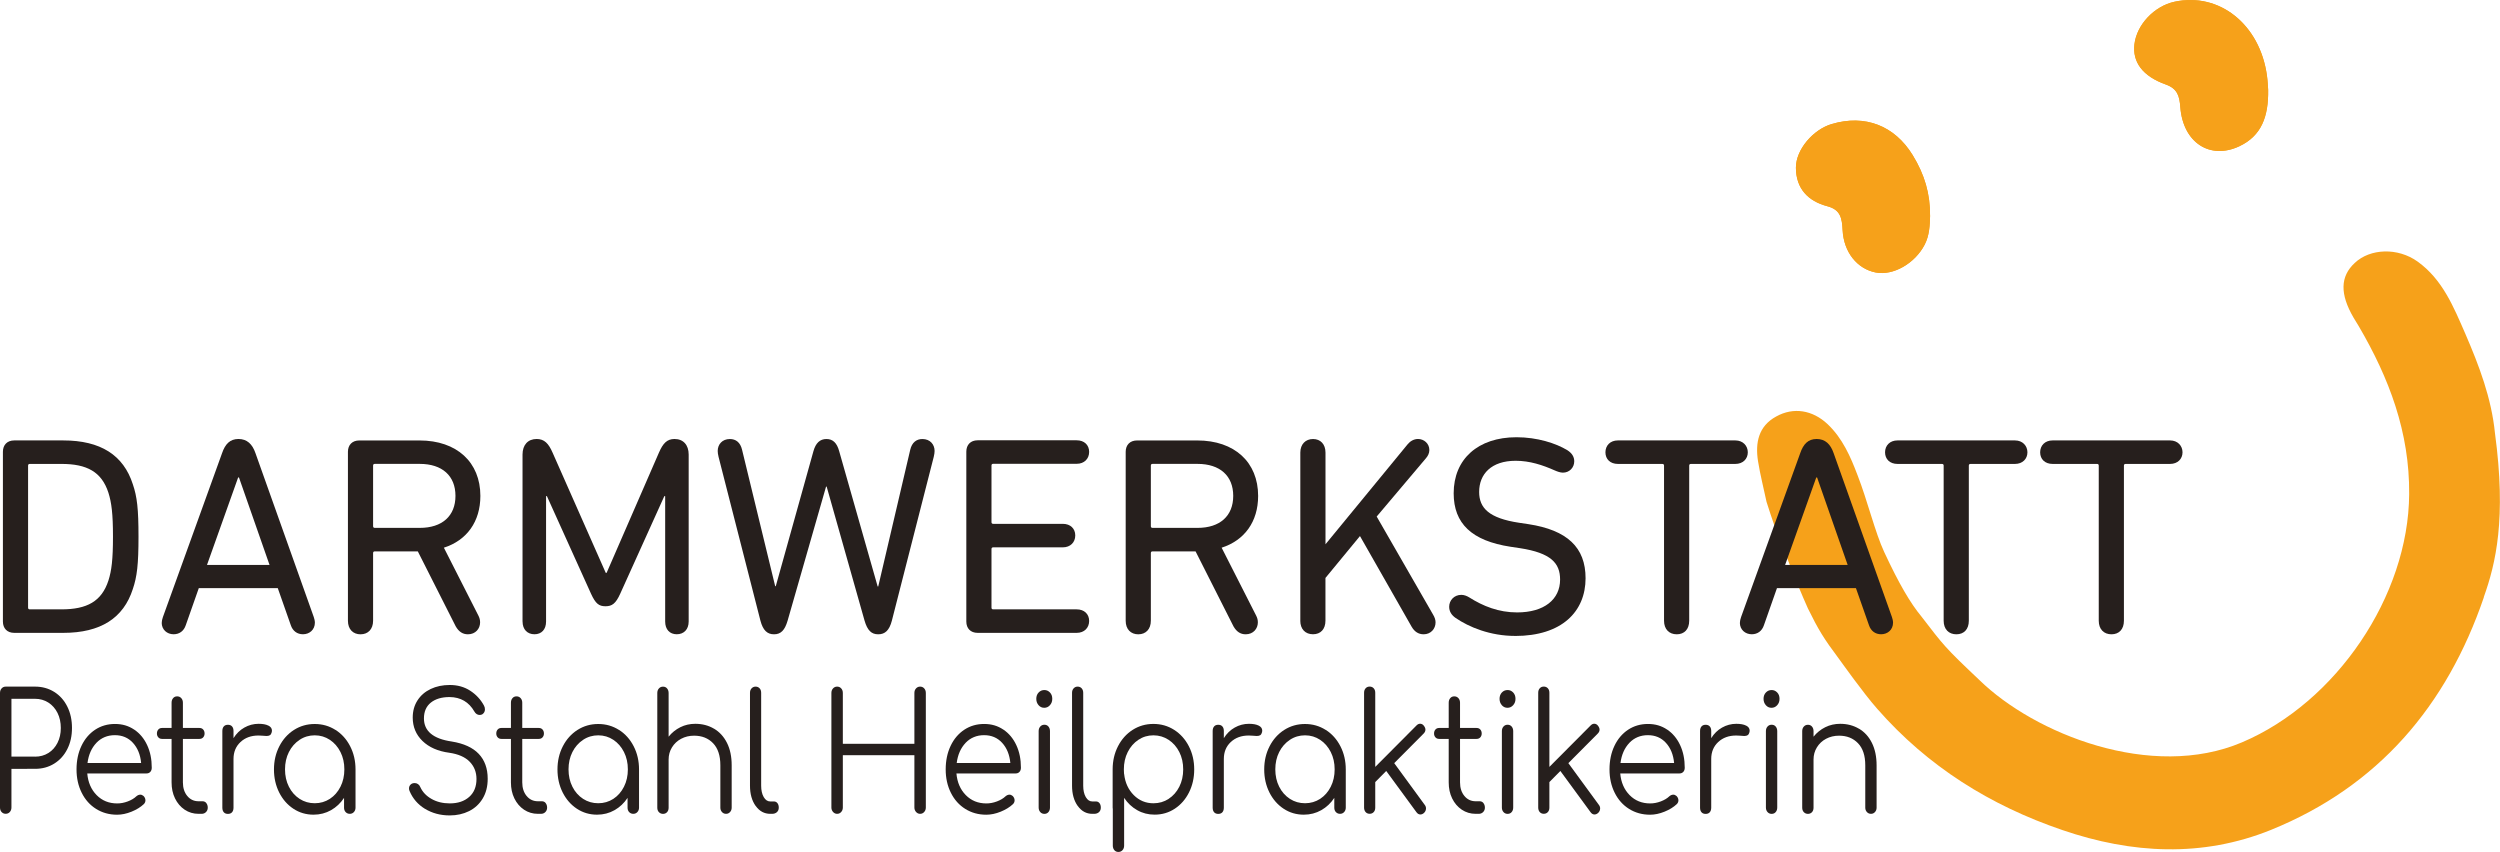 <?xml version="1.0" encoding="UTF-8"?>
<svg xmlns="http://www.w3.org/2000/svg" id="Ebene_2" data-name="Ebene 2" viewBox="0 0 644.61 219.68">
  <defs>
    <style>
      .cls-1 {
        fill: #f6a11a;
      }

      .cls-2 {
        fill: #261f1d;
      }
    </style>
  </defs>
  <g id="Ebene_1-2" data-name="Ebene 1">
    <g>
      <g>
        <path class="cls-1" d="M497.66,55.61c.03-5.62-1.38-10.56-4.48-15.61-4.68-7.62-12.29-10.56-20.86-8.03-4.81,1.42-9.26,6.59-9.25,11.27.01,5.35,3.11,8.62,8.1,9.93,3.45.9,3.78,3.16,3.94,6.15.29,5.75,3.8,10,8.52,10.93,4.56.9,10.15-2.37,12.62-7.14,1.25-2.41,1.34-4.93,1.42-7.51Z"></path>
        <path class="cls-1" d="M584.83,23.18c-.05-.6-.1-2.15-.31-3.68-1.83-13.22-12.27-21.55-23.84-19.05-5.23,1.13-9.74,5.91-10.33,10.96-.54,4.57,2.08,8.23,8.07,10.37,3.04,1.08,3.54,3.01,3.76,5.83.69,9.13,7.63,13.69,15.24,10.09,5.68-2.68,7.52-7.66,7.41-14.52Z"></path>
        <path class="cls-1" d="M497.66,55.61c-.08,2.58-.17,5.09-1.42,7.51-2.47,4.76-8.06,8.03-12.62,7.14-4.71-.93-8.23-5.18-8.52-10.93-.15-2.99-.49-5.25-3.94-6.15-4.99-1.31-8.08-4.58-8.1-9.93-.01-4.68,4.44-9.85,9.25-11.27,8.56-2.53,16.18.4,20.86,8.03,3.1,5.05,4.52,9.99,4.48,15.61Z"></path>
        <path class="cls-1" d="M584.83,23.18c.11,6.87-1.73,11.84-7.41,14.52-7.62,3.59-14.55-.96-15.24-10.09-.21-2.82-.71-4.75-3.76-5.83-5.99-2.14-8.61-5.8-8.07-10.37.6-5.05,5.11-9.83,10.33-10.96,11.57-2.5,22.01,5.83,23.84,19.05.21,1.53.26,3.08.31,3.68Z"></path>
        <path class="cls-1" d="M640.45,154c-9.6,28.04-27.22,48.75-54.91,59.99-17.7,7.15-35.87,6.16-53.75.04-18.6-6.33-34.75-16.41-47.76-31.27-3.62-4.09-9.17-11.96-10-13.07-3.73-4.98-5.15-7.27-7.88-12.83-3.27-7.32-5.72-14.03-8.51-21-.82-2.45-1.38-3.92-2.15-6.46-.73-3.49-1.64-6.98-2.2-10.51-.73-4.69.09-9,4.69-11.5,4.48-2.5,9.39-1.64,13.22,1.94,3.88,3.66,5.94,8.4,7.75,13.18,2.54,6.5,4.55,14.84,6.89,19.85,3.83,8.22,6.72,13.14,9.6,16.62,5.64,7.32,5.9,7.84,14.94,16.37,14.21,13.87,44.4,25.97,67.7,16.06,24.29-10.29,42.94-37.73,43.11-64,.13-15.98-5.17-29.93-13.01-43.32-.47-.73-.9-1.46-1.34-2.2-3.53-6.07-3.45-10.59.3-14.08,4.01-3.79,11.11-4.01,16.19-.39,6.5,4.65,9.35,11.8,12.36,18.69,3.53,8.18,6.72,16.54,7.62,25.58,2.97,22.01.22,33.59-2.89,42.29Z"></path>
      </g>
      <g>
        <path class="cls-2" d="M.75,160.26c0,1.75,1.09,2.92,2.92,2.92h12.63c9.63,0,15.54-3.79,17.95-11.31,1.09-3.21,1.46-6.35,1.46-13.5s-.36-10.29-1.46-13.5c-2.41-7.52-8.32-11.31-17.95-11.31H3.67c-1.82,0-2.92,1.17-2.92,2.92v43.79h0ZM7.24,156.69v-36.63c0-.29.15-.44.44-.44h8.17c6.57,0,10.36,2.04,12.11,7.44.8,2.55,1.17,5.4,1.17,11.31s-.36,8.76-1.17,11.31c-1.75,5.4-5.55,7.44-12.11,7.44H7.68c-.29,0-.44-.15-.44-.44h0Z"></path>
        <path class="cls-2" d="M41.69,160.55c0,1.82,1.39,2.99,3.07,2.99,1.46,0,2.63-.8,3.14-2.34l3.36-9.56h20.36l3.36,9.56c.51,1.53,1.68,2.34,3.14,2.34,1.68,0,3.07-1.17,3.07-2.99,0-.51-.15-1.02-.29-1.46l-15.03-42.25c-.8-2.34-2.19-3.65-4.38-3.65s-3.43,1.31-4.23,3.65l-15.25,42.25c-.15.44-.29.95-.29,1.46h0ZM53.37,145.67l8.03-22.55h.22l7.88,22.55h-16.13,0Z"></path>
        <path class="cls-2" d="M92.99,163.55c1.9,0,3.21-1.31,3.21-3.5v-17.44c0-.29.15-.44.44-.44h11.09l9.78,19.34c.8,1.39,1.82,2.04,3.14,2.04,1.97,0,3.14-1.46,3.14-3.07,0-.66-.15-1.17-.44-1.75l-8.9-17.51c5.91-1.9,9.41-6.71,9.41-13.35,0-8.68-6.06-14.3-15.69-14.3h-15.54c-1.82,0-2.92,1.17-2.92,2.92v43.57c0,2.19,1.31,3.5,3.28,3.5h0ZM108.24,136.11h-11.6c-.29,0-.44-.15-.44-.44v-15.62c0-.29.15-.44.44-.44h11.6c5.77,0,9.2,3.07,9.2,8.25s-3.43,8.25-9.2,8.25h0Z"></path>
        <path class="cls-2" d="M134.74,160.26c0,2.04,1.24,3.28,3.07,3.28s2.99-1.24,2.99-3.28v-32.33h.22l11.38,25.18c1.17,2.55,2.04,3.21,3.72,3.21s2.63-.66,3.79-3.21l11.38-25.18h.22v32.33c0,2.04,1.17,3.28,2.99,3.28s3.07-1.24,3.07-3.28v-43.06c0-2.48-1.39-4.01-3.65-4.01-1.97,0-2.99,1.17-4.01,3.5l-13.5,31.02h-.22l-13.72-31.02c-1.02-2.34-2.12-3.5-4.09-3.5-2.26,0-3.65,1.53-3.65,4.01v43.06h0Z"></path>
        <path class="cls-2" d="M226.46,163.55c1.75,0,2.85-1.02,3.5-3.5l10.8-42.25c.15-.58.22-1.17.22-1.53,0-1.68-1.17-3.07-3.14-3.07-1.53,0-2.7.88-3.14,2.77l-8.25,35.25h-.15l-9.92-34.88c-.58-2.12-1.61-3.14-3.28-3.14s-2.77,1.02-3.36,3.14l-9.71,34.81h-.15l-8.54-35.18c-.44-1.9-1.61-2.77-3.14-2.77-1.97,0-3.14,1.39-3.14,3.07,0,.36.07.95.22,1.53l10.8,42.25c.66,2.48,1.75,3.5,3.5,3.5s2.77-1.02,3.5-3.5l9.92-34.59h.15l9.78,34.59c.73,2.48,1.75,3.5,3.5,3.5h0Z"></path>
        <path class="cls-2" d="M249.16,160.26c0,1.75,1.09,2.92,2.92,2.92h25.54c1.97,0,3.21-1.31,3.21-3.07s-1.24-2.99-3.21-2.99h-21.53c-.29,0-.44-.15-.44-.44v-15.11c0-.29.15-.44.44-.44h17.95c1.97,0,3.21-1.31,3.21-3.07s-1.24-2.99-3.21-2.99h-17.95c-.29,0-.44-.15-.44-.44v-14.6c0-.29.15-.44.44-.44h21.53c1.97,0,3.21-1.31,3.21-3.07s-1.24-2.99-3.21-2.99h-25.54c-1.82,0-2.92,1.17-2.92,2.92v43.79h0Z"></path>
        <path class="cls-2" d="M293.53,163.55c1.9,0,3.21-1.31,3.21-3.5v-17.44c0-.29.15-.44.44-.44h11.09l9.78,19.34c.8,1.39,1.82,2.04,3.14,2.04,1.97,0,3.14-1.46,3.14-3.07,0-.66-.15-1.17-.44-1.75l-8.9-17.51c5.91-1.9,9.41-6.71,9.41-13.35,0-8.68-6.06-14.3-15.69-14.3h-15.54c-1.82,0-2.92,1.17-2.92,2.92v43.57c0,2.19,1.31,3.5,3.28,3.5h0ZM308.78,136.11h-11.6c-.29,0-.44-.15-.44-.44v-15.62c0-.29.15-.44.44-.44h11.6c5.77,0,9.2,3.07,9.2,8.25s-3.43,8.25-9.2,8.25h0Z"></path>
        <path class="cls-2" d="M335.27,160.04c0,2.19,1.31,3.5,3.28,3.5s3.21-1.31,3.21-3.5v-11.02l8.9-10.8,13.35,23.43c.73,1.24,1.75,1.9,3.07,1.9,1.82,0,3.07-1.39,3.07-3.07,0-.66-.22-1.31-.66-2.04l-14.52-25.25,12.7-15.03c.51-.58.88-1.31.88-2.12,0-1.68-1.39-2.85-2.92-2.85-1.09,0-2.04.58-2.7,1.39l-21.16,25.76v-23.64c0-2.19-1.31-3.5-3.21-3.5s-3.28,1.31-3.28,3.5v43.35h0Z"></path>
        <path class="cls-2" d="M390.66,163.98c12.04,0,18.17-6.28,18.17-14.89,0-7.95-4.74-12.41-14.74-13.94l-2.41-.36c-7.74-1.17-10.29-3.79-10.29-7.95,0-4.6,3.14-8.03,9.41-8.03,3.65,0,6.93,1.09,10.07,2.48.66.29,1.46.58,2.12.58,1.68,0,2.92-1.31,2.92-2.92,0-1.09-.51-2.04-1.75-2.85-2.99-1.82-7.81-3.36-13.14-3.36-9.92,0-16.2,5.62-16.2,14.45,0,7.81,4.67,12.26,14.67,13.79l2.41.36c8.03,1.24,10.36,3.87,10.36,8.1,0,5.11-4.09,8.47-11.09,8.47-4.74,0-8.76-1.61-12.33-3.87-.58-.36-1.31-.66-2.04-.66-1.9,0-3.14,1.46-3.14,3.07,0,1.17.58,2.12,1.61,2.85,3.5,2.41,8.98,4.67,15.4,4.67h0Z"></path>
        <path class="cls-2" d="M417.16,113.56c-1.97,0-3.21,1.31-3.21,3.07s1.24,2.99,3.21,2.99h11.46c.29,0,.44.15.44.44v39.99c0,2.19,1.31,3.5,3.28,3.5s3.21-1.31,3.21-3.5v-39.99c0-.29.15-.44.44-.44h11.46c1.97,0,3.21-1.31,3.21-2.99s-1.24-3.07-3.21-3.07h-30.29,0Z"></path>
        <path class="cls-2" d="M448.61,160.55c0,1.82,1.39,2.99,3.07,2.99,1.46,0,2.63-.8,3.14-2.34l3.36-9.56h20.36l3.36,9.56c.51,1.53,1.68,2.34,3.14,2.34,1.68,0,3.07-1.17,3.07-2.99,0-.51-.15-1.02-.29-1.46l-15.03-42.25c-.8-2.34-2.19-3.65-4.38-3.65s-3.43,1.31-4.23,3.65l-15.25,42.25c-.15.44-.29.95-.29,1.46h0ZM460.28,145.67l8.03-22.55h.22l7.88,22.55h-16.13,0Z"></path>
        <path class="cls-2" d="M489.26,113.56c-1.97,0-3.21,1.31-3.21,3.07s1.24,2.99,3.21,2.99h11.46c.29,0,.44.15.44.44v39.99c0,2.19,1.31,3.5,3.28,3.5s3.21-1.31,3.21-3.5v-39.99c0-.29.15-.44.44-.44h11.46c1.97,0,3.21-1.31,3.21-2.99s-1.24-3.07-3.21-3.07h-30.29,0Z"></path>
        <path class="cls-2" d="M529.25,113.56c-1.97,0-3.21,1.31-3.21,3.07s1.24,2.99,3.21,2.99h11.46c.29,0,.44.15.44.44v39.99c0,2.19,1.31,3.5,3.28,3.5s3.21-1.31,3.21-3.5v-39.99c0-.29.15-.44.44-.44h11.46c1.97,0,3.21-1.31,3.21-2.99s-1.24-3.07-3.21-3.07h-30.29Z"></path>
      </g>
      <g>
        <path class="cls-2" d="M.42,209.39c-.28-.31-.42-.7-.42-1.18v-29.53c0-.48.14-.87.42-1.18.28-.31.63-.46,1.06-.46h7.56c1.84,0,3.48.46,4.93,1.36,1.45.91,2.58,2.17,3.38,3.78.81,1.61,1.21,3.45,1.21,5.52s-.4,3.86-1.21,5.46c-.81,1.6-1.93,2.84-3.38,3.74-1.45.9-3.09,1.34-4.93,1.34H2.95v9.95c0,.48-.14.87-.42,1.18-.28.31-.63.46-1.06.46s-.78-.15-1.06-.46ZM9.03,195.1c1.29,0,2.43-.31,3.44-.94,1.01-.63,1.79-1.5,2.36-2.63.57-1.12.85-2.39.85-3.82s-.28-2.75-.85-3.89c-.57-1.13-1.35-2.02-2.36-2.67-1.01-.64-2.15-.97-3.44-.97H2.95v14.91h6.08Z"></path>
        <path class="cls-2" d="M34.59,188.11c1.44.97,2.55,2.3,3.35,4.01s1.19,3.65,1.19,5.84c0,.45-.13.8-.38,1.07-.25.27-.58.4-.98.4h-15.27c.2,2.3,1.01,4.16,2.42,5.59s3.18,2.14,5.29,2.14c.91,0,1.82-.17,2.74-.52.92-.35,1.66-.79,2.21-1.32.33-.28.67-.42,1.02-.42.28,0,.55.11.83.34.33.34.49.71.49,1.13,0,.36-.14.69-.42.97-.83.78-1.89,1.43-3.17,1.95-1.29.52-2.52.78-3.71.78-2.02,0-3.82-.5-5.41-1.49-1.59-.99-2.83-2.38-3.72-4.16-.89-1.78-1.34-3.79-1.34-6.03s.42-4.29,1.27-6.07c.84-1.78,2.02-3.16,3.52-4.16,1.5-.99,3.21-1.49,5.12-1.49s3.51.48,4.95,1.45ZM24.87,191.53c-1.26,1.32-2.03,3.05-2.31,5.21h13.83c-.2-2.16-.91-3.89-2.12-5.21-1.21-1.32-2.76-1.97-4.65-1.97s-3.5.66-4.76,1.97Z"></path>
        <path class="cls-2" d="M53.19,207.07c.25.31.38.7.38,1.18,0,.45-.15.83-.45,1.13-.3.31-.68.46-1.13.46h-.79c-1.34,0-2.53-.36-3.59-1.07-1.06-.71-1.88-1.68-2.48-2.9s-.89-2.6-.89-4.14v-11.21h-2.46c-.4,0-.72-.13-.96-.4-.24-.27-.36-.59-.36-.99,0-.42.12-.76.36-1.03.24-.27.56-.4.96-.4h2.46v-6.51c0-.48.13-.87.4-1.18.26-.31.61-.46,1.04-.46s.78.15,1.06.46c.28.31.42.7.42,1.18v6.51h4.27c.4,0,.72.13.96.4.24.27.36.61.36,1.03,0,.39-.12.72-.36.99-.24.27-.56.4-.96.4h-4.27v11.21c0,1.43.38,2.6,1.13,3.51s1.73,1.36,2.91,1.36h1.02c.4,0,.73.15.98.46Z"></path>
        <path class="cls-2" d="M69.19,187.08c.62.31.93.74.93,1.3,0,.17-.01.29-.04.38-.1.39-.26.66-.47.8-.21.14-.51.21-.89.21-.23,0-.62-.03-1.17-.08-.2-.03-.5-.04-.91-.04-1.89,0-3.43.56-4.63,1.68-1.2,1.12-1.8,2.58-1.8,4.37v12.56c0,.5-.13.9-.38,1.18-.25.28-.6.42-1.06.42s-.81-.14-1.06-.42c-.25-.28-.38-.67-.38-1.18v-19.78c0-.5.13-.9.38-1.18.25-.28.61-.42,1.06-.42s.81.14,1.06.42c.25.28.38.67.38,1.18v1.85c.73-1.18,1.66-2.09,2.8-2.73,1.13-.64,2.36-.97,3.67-.97,1.06,0,1.9.15,2.51.46Z"></path>
        <path class="cls-2" d="M86.51,188.2c1.6,1.02,2.86,2.43,3.78,4.22s1.38,3.78,1.38,5.96v9.87c0,.45-.14.83-.42,1.13-.28.31-.63.46-1.06.46s-.78-.15-1.06-.44c-.28-.29-.42-.68-.42-1.15v-2.52c-.88,1.34-2,2.4-3.36,3.17-1.36.77-2.86,1.16-4.5,1.16-1.92,0-3.65-.51-5.2-1.53-1.55-1.02-2.77-2.42-3.67-4.2-.89-1.78-1.34-3.76-1.34-5.94s.46-4.17,1.38-5.96c.92-1.79,2.18-3.2,3.78-4.22,1.6-1.02,3.38-1.53,5.35-1.53s3.75.51,5.35,1.53ZM85.05,205.98c1.16-.76,2.07-1.8,2.74-3.13.67-1.33,1-2.82,1-4.47s-.33-3.14-1-4.47c-.67-1.33-1.58-2.38-2.74-3.15s-2.46-1.16-3.89-1.16-2.74.38-3.91,1.16-2.09,1.82-2.76,3.15c-.67,1.33-1,2.82-1,4.47s.33,3.14,1,4.47c.67,1.33,1.59,2.37,2.76,3.13s2.48,1.13,3.91,1.13,2.73-.38,3.89-1.13Z"></path>
        <path class="cls-2" d="M109.6,208.57c-1.85-1.13-3.18-2.67-3.99-4.6-.1-.2-.15-.42-.15-.67,0-.39.13-.72.4-.99.26-.27.62-.4,1.08-.4.3,0,.59.09.85.27.26.18.46.44.59.78.58,1.26,1.54,2.28,2.89,3.04,1.35.77,2.92,1.15,4.71,1.15,2.07,0,3.73-.55,4.99-1.66,1.26-1.11,1.89-2.65,1.89-4.64,0-1.76-.59-3.25-1.76-4.45-1.17-1.2-2.93-1.97-5.27-2.31-2.92-.39-5.22-1.41-6.9-3.04-1.68-1.64-2.51-3.65-2.51-6.03,0-1.68.41-3.16,1.23-4.43s1.95-2.25,3.4-2.94c1.45-.69,3.09-1.03,4.93-1.03,1.99,0,3.74.49,5.25,1.47,1.51.98,2.7,2.25,3.55,3.82.18.31.26.64.26,1.01,0,.53-.23.95-.68,1.26-.2.11-.43.17-.68.17-.28,0-.54-.08-.77-.23-.24-.15-.43-.37-.59-.65-1.41-2.46-3.54-3.71-6.39-3.74-2.04,0-3.65.48-4.84,1.43-1.18.95-1.78,2.31-1.78,4.07,0,3.28,2.38,5.26,7.14,5.96,3.12.5,5.46,1.57,6.99,3.19,1.54,1.62,2.31,3.77,2.31,6.43,0,1.96-.43,3.65-1.29,5.08-.86,1.43-2.03,2.51-3.51,3.25-1.49.74-3.15,1.11-4.99,1.11-2.39,0-4.52-.57-6.37-1.7Z"></path>
        <path class="cls-2" d="M140.69,207.07c.25.31.38.7.38,1.18,0,.45-.15.83-.45,1.13-.3.31-.68.46-1.13.46h-.79c-1.34,0-2.53-.36-3.59-1.07-1.06-.71-1.88-1.68-2.48-2.9s-.89-2.6-.89-4.14v-11.21h-2.46c-.4,0-.72-.13-.96-.4-.24-.27-.36-.59-.36-.99,0-.42.12-.76.36-1.03.24-.27.56-.4.96-.4h2.46v-6.51c0-.48.13-.87.4-1.18.26-.31.61-.46,1.04-.46s.78.15,1.06.46c.28.31.42.7.42,1.18v6.51h4.27c.4,0,.72.13.96.4.24.27.36.61.36,1.03,0,.39-.12.72-.36.99-.24.27-.56.4-.96.4h-4.27v11.21c0,1.43.38,2.6,1.13,3.51s1.73,1.36,2.91,1.36h1.02c.4,0,.73.15.98.46Z"></path>
        <path class="cls-2" d="M159.61,188.2c1.6,1.02,2.86,2.43,3.78,4.22s1.38,3.78,1.38,5.96v9.87c0,.45-.14.83-.42,1.13-.28.31-.63.46-1.06.46s-.78-.15-1.06-.44c-.28-.29-.42-.68-.42-1.15v-2.52c-.88,1.34-2,2.4-3.36,3.17-1.36.77-2.86,1.16-4.5,1.16-1.92,0-3.65-.51-5.2-1.53-1.55-1.02-2.77-2.42-3.67-4.2-.89-1.78-1.34-3.76-1.34-5.94s.46-4.17,1.38-5.96c.92-1.79,2.18-3.2,3.78-4.22,1.6-1.02,3.38-1.53,5.35-1.53s3.75.51,5.35,1.53ZM158.15,205.98c1.16-.76,2.07-1.8,2.74-3.13.67-1.33,1-2.82,1-4.47s-.33-3.14-1-4.47c-.67-1.33-1.58-2.38-2.74-3.15s-2.46-1.16-3.89-1.16-2.74.38-3.91,1.16-2.09,1.82-2.76,3.15c-.67,1.33-1,2.82-1,4.47s.33,3.14,1,4.47c.67,1.33,1.59,2.37,2.76,3.13s2.48,1.13,3.91,1.13,2.73-.38,3.89-1.13Z"></path>
        <path class="cls-2" d="M184.1,187.88c1.42.84,2.54,2.06,3.35,3.67.81,1.61,1.21,3.54,1.21,5.78v10.92c0,.45-.14.83-.42,1.13-.28.31-.62.46-1.02.46-.43,0-.78-.15-1.06-.46-.28-.31-.42-.69-.42-1.13v-10.92c0-2.49-.62-4.39-1.87-5.69s-2.88-1.95-4.9-1.95c-1.23,0-2.35.27-3.34.8-1,.53-1.78,1.27-2.36,2.21-.58.94-.87,1.98-.87,3.13v12.43c0,.48-.13.86-.4,1.15s-.61.44-1.04.44-.78-.15-1.06-.44c-.28-.29-.42-.68-.42-1.15v-29.57c0-.48.14-.87.42-1.18.28-.31.63-.46,1.06-.46s.78.15,1.04.46c.26.31.4.7.4,1.18v11.26c.83-1.04,1.84-1.85,3.02-2.44,1.18-.59,2.47-.88,3.86-.88,1.79,0,3.4.42,4.82,1.26Z"></path>
        <path class="cls-2" d="M194.84,207.81c-.97-1.36-1.46-3.1-1.46-5.23v-23.94c0-.48.14-.86.42-1.16.28-.29.62-.44,1.02-.44.43,0,.77.15,1.04.44s.4.68.4,1.16v23.94c0,1.2.22,2.18.66,2.94.44.76,1,1.13,1.68,1.13h.95c.38,0,.68.15.91.44s.34.68.34,1.16-.16.86-.47,1.15c-.32.29-.73.44-1.23.44h-.49c-1.54,0-2.79-.68-3.76-2.04Z"></path>
        <path class="cls-2" d="M214.8,209.36c-.29-.32-.43-.71-.43-1.15v-29.53c0-.48.14-.87.43-1.18.29-.31.64-.46,1.04-.46.43,0,.78.15,1.06.46.28.31.42.7.42,1.18v13.1h18.45v-13.1c0-.48.14-.87.43-1.18.29-.31.64-.46,1.04-.46.43,0,.78.15,1.06.46.28.31.42.7.42,1.18v29.53c0,.45-.14.83-.42,1.15-.28.32-.63.48-1.06.48-.4,0-.75-.16-1.04-.48-.29-.32-.43-.71-.43-1.15v-13.48h-18.45v13.48c0,.45-.14.83-.42,1.15-.28.32-.63.48-1.06.48-.4,0-.75-.16-1.04-.48Z"></path>
        <path class="cls-2" d="M258.7,188.11c1.44.97,2.55,2.3,3.35,4.01s1.19,3.65,1.19,5.84c0,.45-.13.8-.38,1.07-.25.27-.58.4-.98.4h-15.27c.2,2.3,1.01,4.16,2.42,5.59s3.18,2.14,5.29,2.14c.91,0,1.82-.17,2.74-.52.92-.35,1.66-.79,2.21-1.32.33-.28.67-.42,1.02-.42.28,0,.55.11.83.34.33.34.49.71.49,1.13,0,.36-.14.69-.42.97-.83.78-1.89,1.43-3.17,1.95-1.29.52-2.52.78-3.71.78-2.02,0-3.82-.5-5.41-1.49-1.59-.99-2.83-2.38-3.72-4.16-.89-1.78-1.34-3.79-1.34-6.03s.42-4.29,1.27-6.07c.84-1.78,2.02-3.16,3.52-4.16,1.5-.99,3.21-1.49,5.12-1.49s3.51.48,4.95,1.45ZM248.99,191.53c-1.26,1.32-2.03,3.05-2.31,5.21h13.83c-.2-2.16-.91-3.89-2.12-5.21-1.21-1.32-2.76-1.97-4.65-1.97s-3.5.66-4.76,1.97Z"></path>
        <path class="cls-2" d="M267.79,181.83c-.39-.45-.59-.99-.59-1.64s.2-1.22.61-1.64c.4-.42.89-.63,1.47-.63s1.03.21,1.44.63.6.97.6,1.64-.2,1.19-.6,1.64c-.4.45-.89.67-1.47.67s-1.07-.22-1.46-.67ZM268.23,209.39c-.28-.31-.42-.7-.42-1.18v-19.7c0-.48.14-.87.42-1.18.28-.31.63-.46,1.06-.46s.78.15,1.04.46c.26.31.4.7.4,1.18v19.7c0,.48-.13.87-.4,1.18-.26.31-.61.46-1.04.46s-.78-.15-1.06-.46Z"></path>
        <path class="cls-2" d="M277.88,207.81c-.97-1.36-1.46-3.1-1.46-5.23v-23.94c0-.48.14-.86.42-1.16s.62-.44,1.02-.44c.43,0,.78.15,1.04.44s.4.68.4,1.16v23.94c0,1.2.22,2.18.66,2.94.44.76,1,1.13,1.68,1.13h.95c.38,0,.68.15.91.44.23.29.34.68.34,1.16s-.16.86-.47,1.15c-.32.29-.72.44-1.23.44h-.49c-1.54,0-2.79-.68-3.76-2.04Z"></path>
        <path class="cls-2" d="M302.76,188.2c1.6,1.02,2.86,2.43,3.78,4.22s1.38,3.78,1.38,5.96-.45,4.17-1.34,5.94c-.89,1.78-2.12,3.18-3.67,4.2-1.55,1.02-3.28,1.53-5.2,1.53-1.64,0-3.14-.38-4.5-1.16-1.36-.77-2.48-1.83-3.36-3.17v12.31c0,.48-.14.87-.42,1.18-.28.31-.63.46-1.06.46s-.77-.15-1.04-.46c-.26-.31-.4-.7-.4-1.18v-9.41c-.03-.08-.04-.21-.04-.38v-9.87c0-2.18.46-4.17,1.38-5.96.92-1.79,2.18-3.2,3.78-4.22,1.6-1.02,3.38-1.53,5.35-1.53s3.75.51,5.35,1.53ZM301.32,205.98c1.17-.76,2.09-1.8,2.76-3.13.67-1.33,1-2.82,1-4.47s-.33-3.14-1-4.47c-.67-1.33-1.59-2.38-2.76-3.15s-2.48-1.16-3.91-1.16-2.73.38-3.89,1.16c-1.16.77-2.07,1.82-2.74,3.15-.67,1.33-1,2.82-1,4.47,0,.48.01.83.04,1.05.03.06.04.13.04.21.25,2.18,1.08,3.98,2.48,5.38,1.4,1.4,3.09,2.1,5.08,2.1,1.44,0,2.74-.38,3.91-1.13Z"></path>
        <path class="cls-2" d="M324.53,187.08c.62.31.93.74.93,1.3,0,.17-.01.29-.04.38-.1.39-.26.66-.47.8-.21.14-.51.21-.89.21-.23,0-.62-.03-1.17-.08-.2-.03-.5-.04-.91-.04-1.89,0-3.43.56-4.63,1.68-1.2,1.12-1.79,2.58-1.79,4.37v12.56c0,.5-.13.9-.38,1.18-.25.28-.61.42-1.06.42s-.81-.14-1.06-.42c-.25-.28-.38-.67-.38-1.18v-19.78c0-.5.13-.9.38-1.18.25-.28.6-.42,1.06-.42s.81.14,1.06.42c.25.28.38.67.38,1.18v1.85c.73-1.18,1.66-2.09,2.8-2.73,1.13-.64,2.36-.97,3.67-.97,1.06,0,1.9.15,2.51.46Z"></path>
        <path class="cls-2" d="M341.84,188.2c1.6,1.02,2.86,2.43,3.78,4.22s1.38,3.78,1.38,5.96v9.87c0,.45-.14.83-.42,1.13-.28.31-.63.46-1.06.46s-.78-.15-1.06-.44c-.28-.29-.42-.68-.42-1.15v-2.52c-.88,1.34-2,2.4-3.36,3.17-1.36.77-2.86,1.16-4.5,1.16-1.92,0-3.65-.51-5.2-1.53-1.55-1.02-2.77-2.42-3.67-4.2-.89-1.78-1.34-3.76-1.34-5.94s.46-4.17,1.38-5.96c.92-1.79,2.18-3.2,3.78-4.22,1.6-1.02,3.38-1.53,5.35-1.53s3.75.51,5.35,1.53ZM340.39,205.98c1.16-.76,2.07-1.8,2.74-3.13.67-1.33,1-2.82,1-4.47s-.33-3.14-1-4.47c-.67-1.33-1.58-2.38-2.74-3.15s-2.46-1.16-3.89-1.16-2.74.38-3.91,1.16-2.09,1.82-2.76,3.15c-.67,1.33-1,2.82-1,4.47s.33,3.14,1,4.47c.67,1.33,1.59,2.37,2.76,3.13s2.48,1.13,3.91,1.13,2.73-.38,3.89-1.13Z"></path>
        <path class="cls-2" d="M367.68,208.5c0,.42-.18.8-.53,1.13-.3.25-.6.38-.91.38-.4,0-.74-.2-1.02-.59l-7.79-10.63-2.83,2.86v6.59c0,.48-.13.86-.4,1.15s-.61.44-1.04.44-.78-.15-1.04-.44-.4-.68-.4-1.15v-29.61c0-.48.13-.86.4-1.16s.61-.44,1.04-.44.77.15,1.04.44.4.68.4,1.16v19.11l10.66-10.71c.28-.28.58-.42.91-.42.38,0,.69.17.95.5.28.36.42.7.42,1.01,0,.39-.17.74-.49,1.05l-7.56,7.6,7.86,10.75c.23.28.34.6.34.97Z"></path>
        <path class="cls-2" d="M382.49,207.07c.25.31.38.7.38,1.18,0,.45-.15.83-.45,1.13-.3.31-.68.46-1.13.46h-.79c-1.34,0-2.53-.36-3.59-1.07-1.06-.71-1.88-1.68-2.48-2.9s-.89-2.6-.89-4.14v-11.21h-2.46c-.4,0-.72-.13-.96-.4-.24-.27-.36-.59-.36-.99,0-.42.12-.76.36-1.03.24-.27.56-.4.96-.4h2.46v-6.51c0-.48.13-.87.4-1.18.26-.31.61-.46,1.04-.46s.78.15,1.06.46c.28.31.42.7.42,1.18v6.51h4.27c.4,0,.72.13.96.4.24.27.36.61.36,1.03,0,.39-.12.72-.36.99-.24.27-.56.4-.96.4h-4.27v11.21c0,1.43.38,2.6,1.13,3.51s1.73,1.36,2.91,1.36h1.02c.4,0,.73.15.98.46Z"></path>
        <path class="cls-2" d="M387.24,181.83c-.39-.45-.59-.99-.59-1.64s.2-1.22.6-1.64.89-.63,1.47-.63,1.03.21,1.44.63c.4.42.6.97.6,1.64s-.2,1.19-.6,1.64c-.4.45-.9.67-1.47.67s-1.06-.22-1.46-.67ZM387.67,209.39c-.28-.31-.42-.7-.42-1.18v-19.7c0-.48.14-.87.42-1.18.28-.31.63-.46,1.06-.46s.77.15,1.04.46c.26.31.4.7.4,1.18v19.7c0,.48-.13.87-.4,1.18-.26.31-.61.46-1.04.46s-.78-.15-1.06-.46Z"></path>
        <path class="cls-2" d="M412.58,208.5c0,.42-.18.8-.53,1.13-.3.25-.6.38-.91.38-.4,0-.74-.2-1.02-.59l-7.79-10.63-2.83,2.86v6.59c0,.48-.13.86-.4,1.15s-.61.44-1.04.44-.78-.15-1.04-.44-.4-.68-.4-1.15v-29.61c0-.48.13-.86.4-1.16s.61-.44,1.04-.44.77.15,1.04.44.4.68.4,1.16v19.11l10.66-10.71c.28-.28.58-.42.91-.42.38,0,.69.17.95.5.28.36.42.7.42,1.01,0,.39-.17.74-.49,1.05l-7.56,7.6,7.86,10.75c.23.28.34.6.34.97Z"></path>
        <path class="cls-2" d="M429.86,188.11c1.44.97,2.55,2.3,3.35,4.01s1.19,3.65,1.19,5.84c0,.45-.13.8-.38,1.07-.25.27-.58.4-.98.4h-15.27c.2,2.3,1.01,4.16,2.42,5.59s3.18,2.14,5.29,2.14c.91,0,1.82-.17,2.74-.52.92-.35,1.66-.79,2.21-1.32.33-.28.67-.42,1.02-.42.28,0,.55.11.83.34.33.34.49.71.49,1.13,0,.36-.14.69-.42.97-.83.78-1.89,1.43-3.17,1.95-1.29.52-2.52.78-3.71.78-2.02,0-3.82-.5-5.41-1.49-1.59-.99-2.83-2.38-3.72-4.16-.89-1.78-1.34-3.79-1.34-6.03s.42-4.29,1.27-6.07c.84-1.78,2.02-3.16,3.52-4.16,1.5-.99,3.21-1.49,5.12-1.49s3.51.48,4.95,1.45ZM420.14,191.53c-1.26,1.32-2.03,3.05-2.31,5.21h13.83c-.2-2.16-.91-3.89-2.12-5.21-1.21-1.32-2.76-1.97-4.65-1.97s-3.5.66-4.76,1.97Z"></path>
        <path class="cls-2" d="M450.21,187.08c.62.31.93.74.93,1.3,0,.17-.01.29-.04.38-.1.39-.26.66-.47.8-.21.14-.51.21-.89.21-.23,0-.62-.03-1.17-.08-.2-.03-.5-.04-.91-.04-1.89,0-3.43.56-4.63,1.68-1.2,1.12-1.8,2.58-1.8,4.37v12.56c0,.5-.13.9-.38,1.18-.25.28-.6.42-1.06.42s-.81-.14-1.06-.42c-.25-.28-.38-.67-.38-1.18v-19.78c0-.5.13-.9.38-1.18.25-.28.61-.42,1.06-.42s.81.14,1.06.42c.25.28.38.67.38,1.18v1.85c.73-1.18,1.66-2.09,2.8-2.73,1.13-.64,2.36-.97,3.67-.97,1.06,0,1.9.15,2.51.46Z"></path>
        <path class="cls-2" d="M455.31,181.83c-.39-.45-.59-.99-.59-1.64s.2-1.22.61-1.64c.4-.42.89-.63,1.47-.63s1.03.21,1.44.63.6.97.6,1.64-.2,1.19-.6,1.64c-.4.45-.89.67-1.47.67s-1.07-.22-1.46-.67ZM455.75,209.39c-.28-.31-.42-.7-.42-1.18v-19.7c0-.48.14-.87.42-1.18.28-.31.63-.46,1.06-.46s.78.15,1.04.46c.26.31.4.7.4,1.18v19.7c0,.48-.13.87-.4,1.18-.26.31-.61.46-1.04.46s-.78-.15-1.06-.46Z"></path>
        <path class="cls-2" d="M479.32,187.88c1.42.84,2.54,2.06,3.34,3.67s1.21,3.54,1.21,5.78v10.92c0,.45-.14.83-.42,1.13-.28.31-.62.46-1.02.46-.43,0-.78-.15-1.06-.46-.28-.31-.42-.69-.42-1.13v-10.92c0-2.49-.62-4.39-1.87-5.69-1.25-1.3-2.88-1.95-4.89-1.95-1.24,0-2.35.27-3.35.8-1,.53-1.78,1.27-2.36,2.21-.58.94-.87,1.98-.87,3.13v12.43c0,.48-.13.86-.4,1.15s-.61.44-1.04.44-.78-.15-1.06-.44-.42-.68-.42-1.15v-19.74c0-.48.14-.87.42-1.18.28-.31.63-.46,1.06-.46s.77.15,1.04.46c.26.31.4.7.4,1.18v1.43c.83-1.04,1.84-1.85,3.02-2.44,1.18-.59,2.47-.88,3.86-.88,1.79,0,3.4.42,4.82,1.26Z"></path>
      </g>
    </g>
  </g>
</svg>
